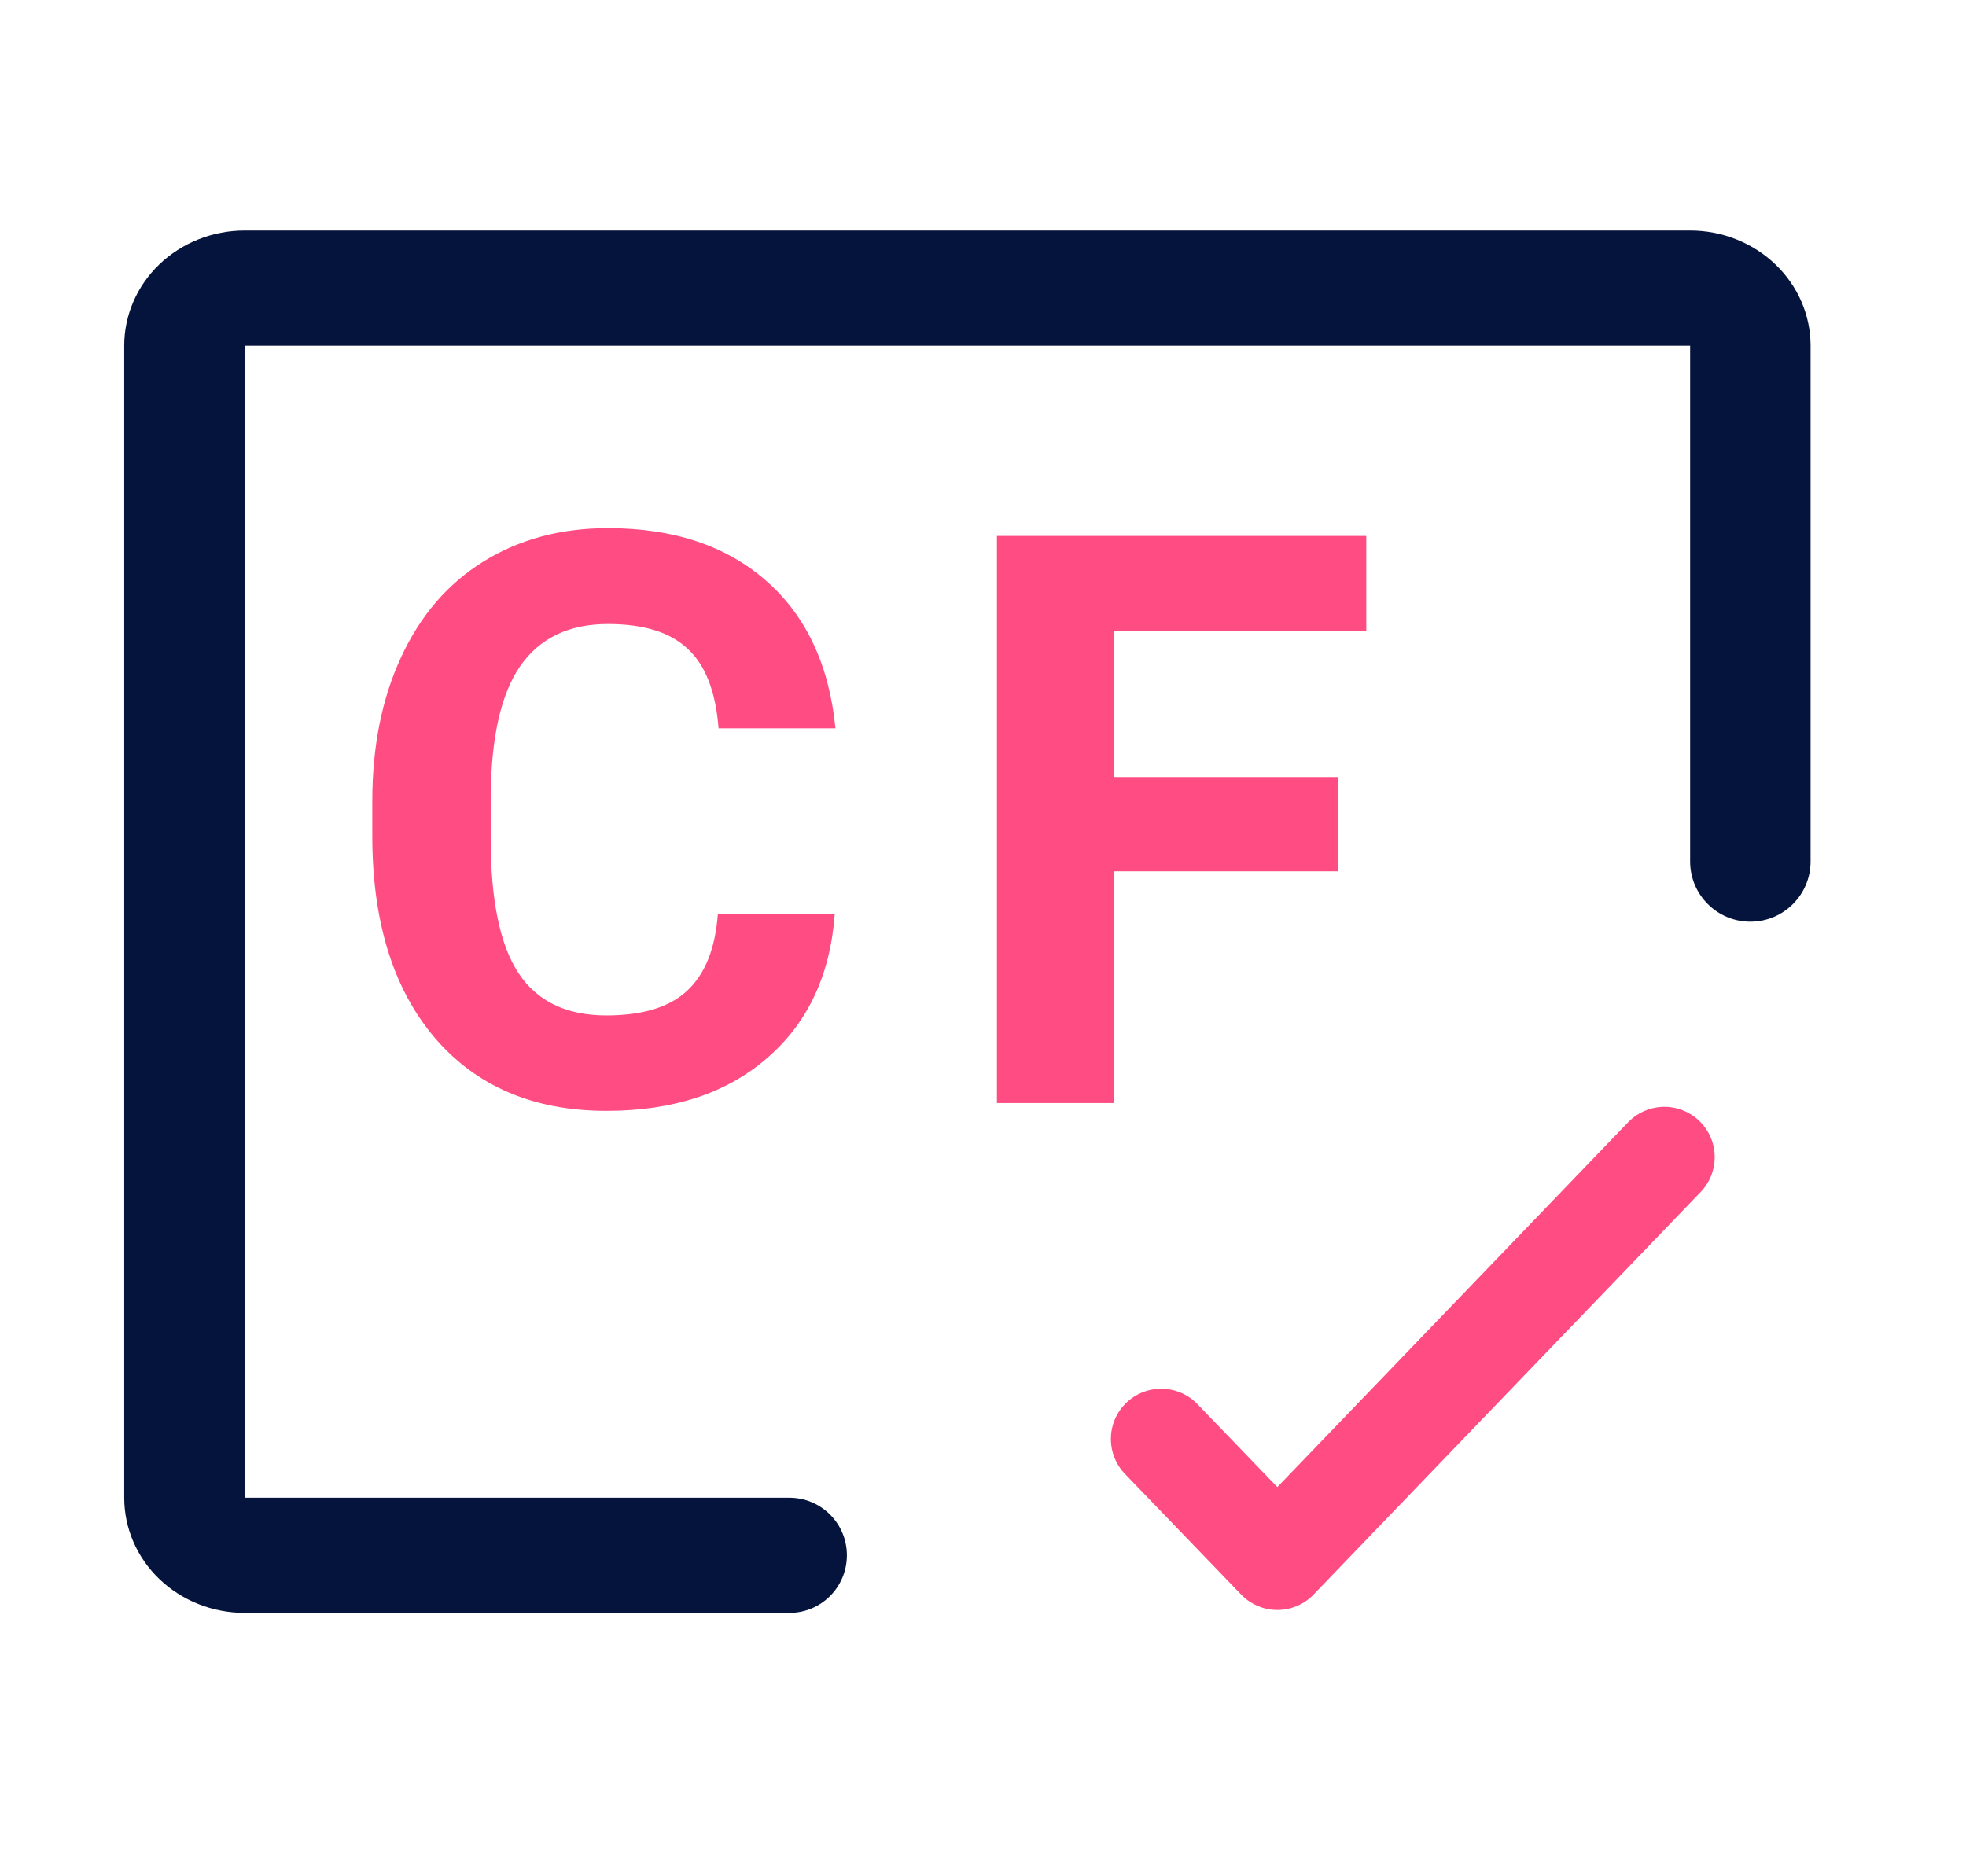 <svg width="22" height="21" viewBox="0 0 22 21" fill="none" xmlns="http://www.w3.org/2000/svg">
<path d="M9.477 17.407C9.477 17.051 9.189 16.763 8.833 16.763H2.738V3.869H18.913V9.642C18.913 10.014 19.215 10.316 19.587 10.316C19.959 10.316 20.261 10.014 20.261 9.642V3.869C20.261 3.527 20.119 3.2 19.866 2.958C19.613 2.716 19.27 2.58 18.913 2.58H2.738C2.38 2.58 2.037 2.716 1.784 2.958C1.532 3.2 1.39 3.527 1.39 3.869V16.763C1.39 17.105 1.532 17.433 1.784 17.674C2.037 17.916 2.38 18.052 2.738 18.052H8.833C9.189 18.052 9.477 17.764 9.477 17.407Z" fill="#05143C"/>
<path d="M18.625 12.951L14.294 17.456L12.994 16.106" stroke="#ff4c82" stroke-width="1.126" stroke-linecap="round" stroke-linejoin="round"/>
<path d="M9.341 10.231C9.291 10.914 9.038 11.452 8.582 11.844C8.129 12.237 7.53 12.433 6.786 12.433C5.972 12.433 5.331 12.16 4.863 11.613C4.398 11.064 4.166 10.311 4.166 9.355V8.967C4.166 8.357 4.273 7.819 4.489 7.354C4.704 6.889 5.01 6.533 5.408 6.286C5.809 6.036 6.274 5.911 6.803 5.911C7.536 5.911 8.126 6.107 8.573 6.5C9.021 6.892 9.279 7.443 9.349 8.152H8.041C8.009 7.742 7.895 7.446 7.697 7.263C7.502 7.077 7.204 6.984 6.803 6.984C6.367 6.984 6.04 7.141 5.822 7.454C5.607 7.765 5.497 8.249 5.491 8.906V9.386C5.491 10.072 5.594 10.573 5.801 10.89C6.01 11.207 6.338 11.365 6.786 11.365C7.19 11.365 7.491 11.273 7.688 11.09C7.889 10.904 8.004 10.618 8.033 10.231H9.341ZM14.975 9.752H12.464V12.346H11.156V5.998H15.289V7.058H12.464V8.697H14.975V9.752Z" fill="#ff4c82"/>
</svg>
